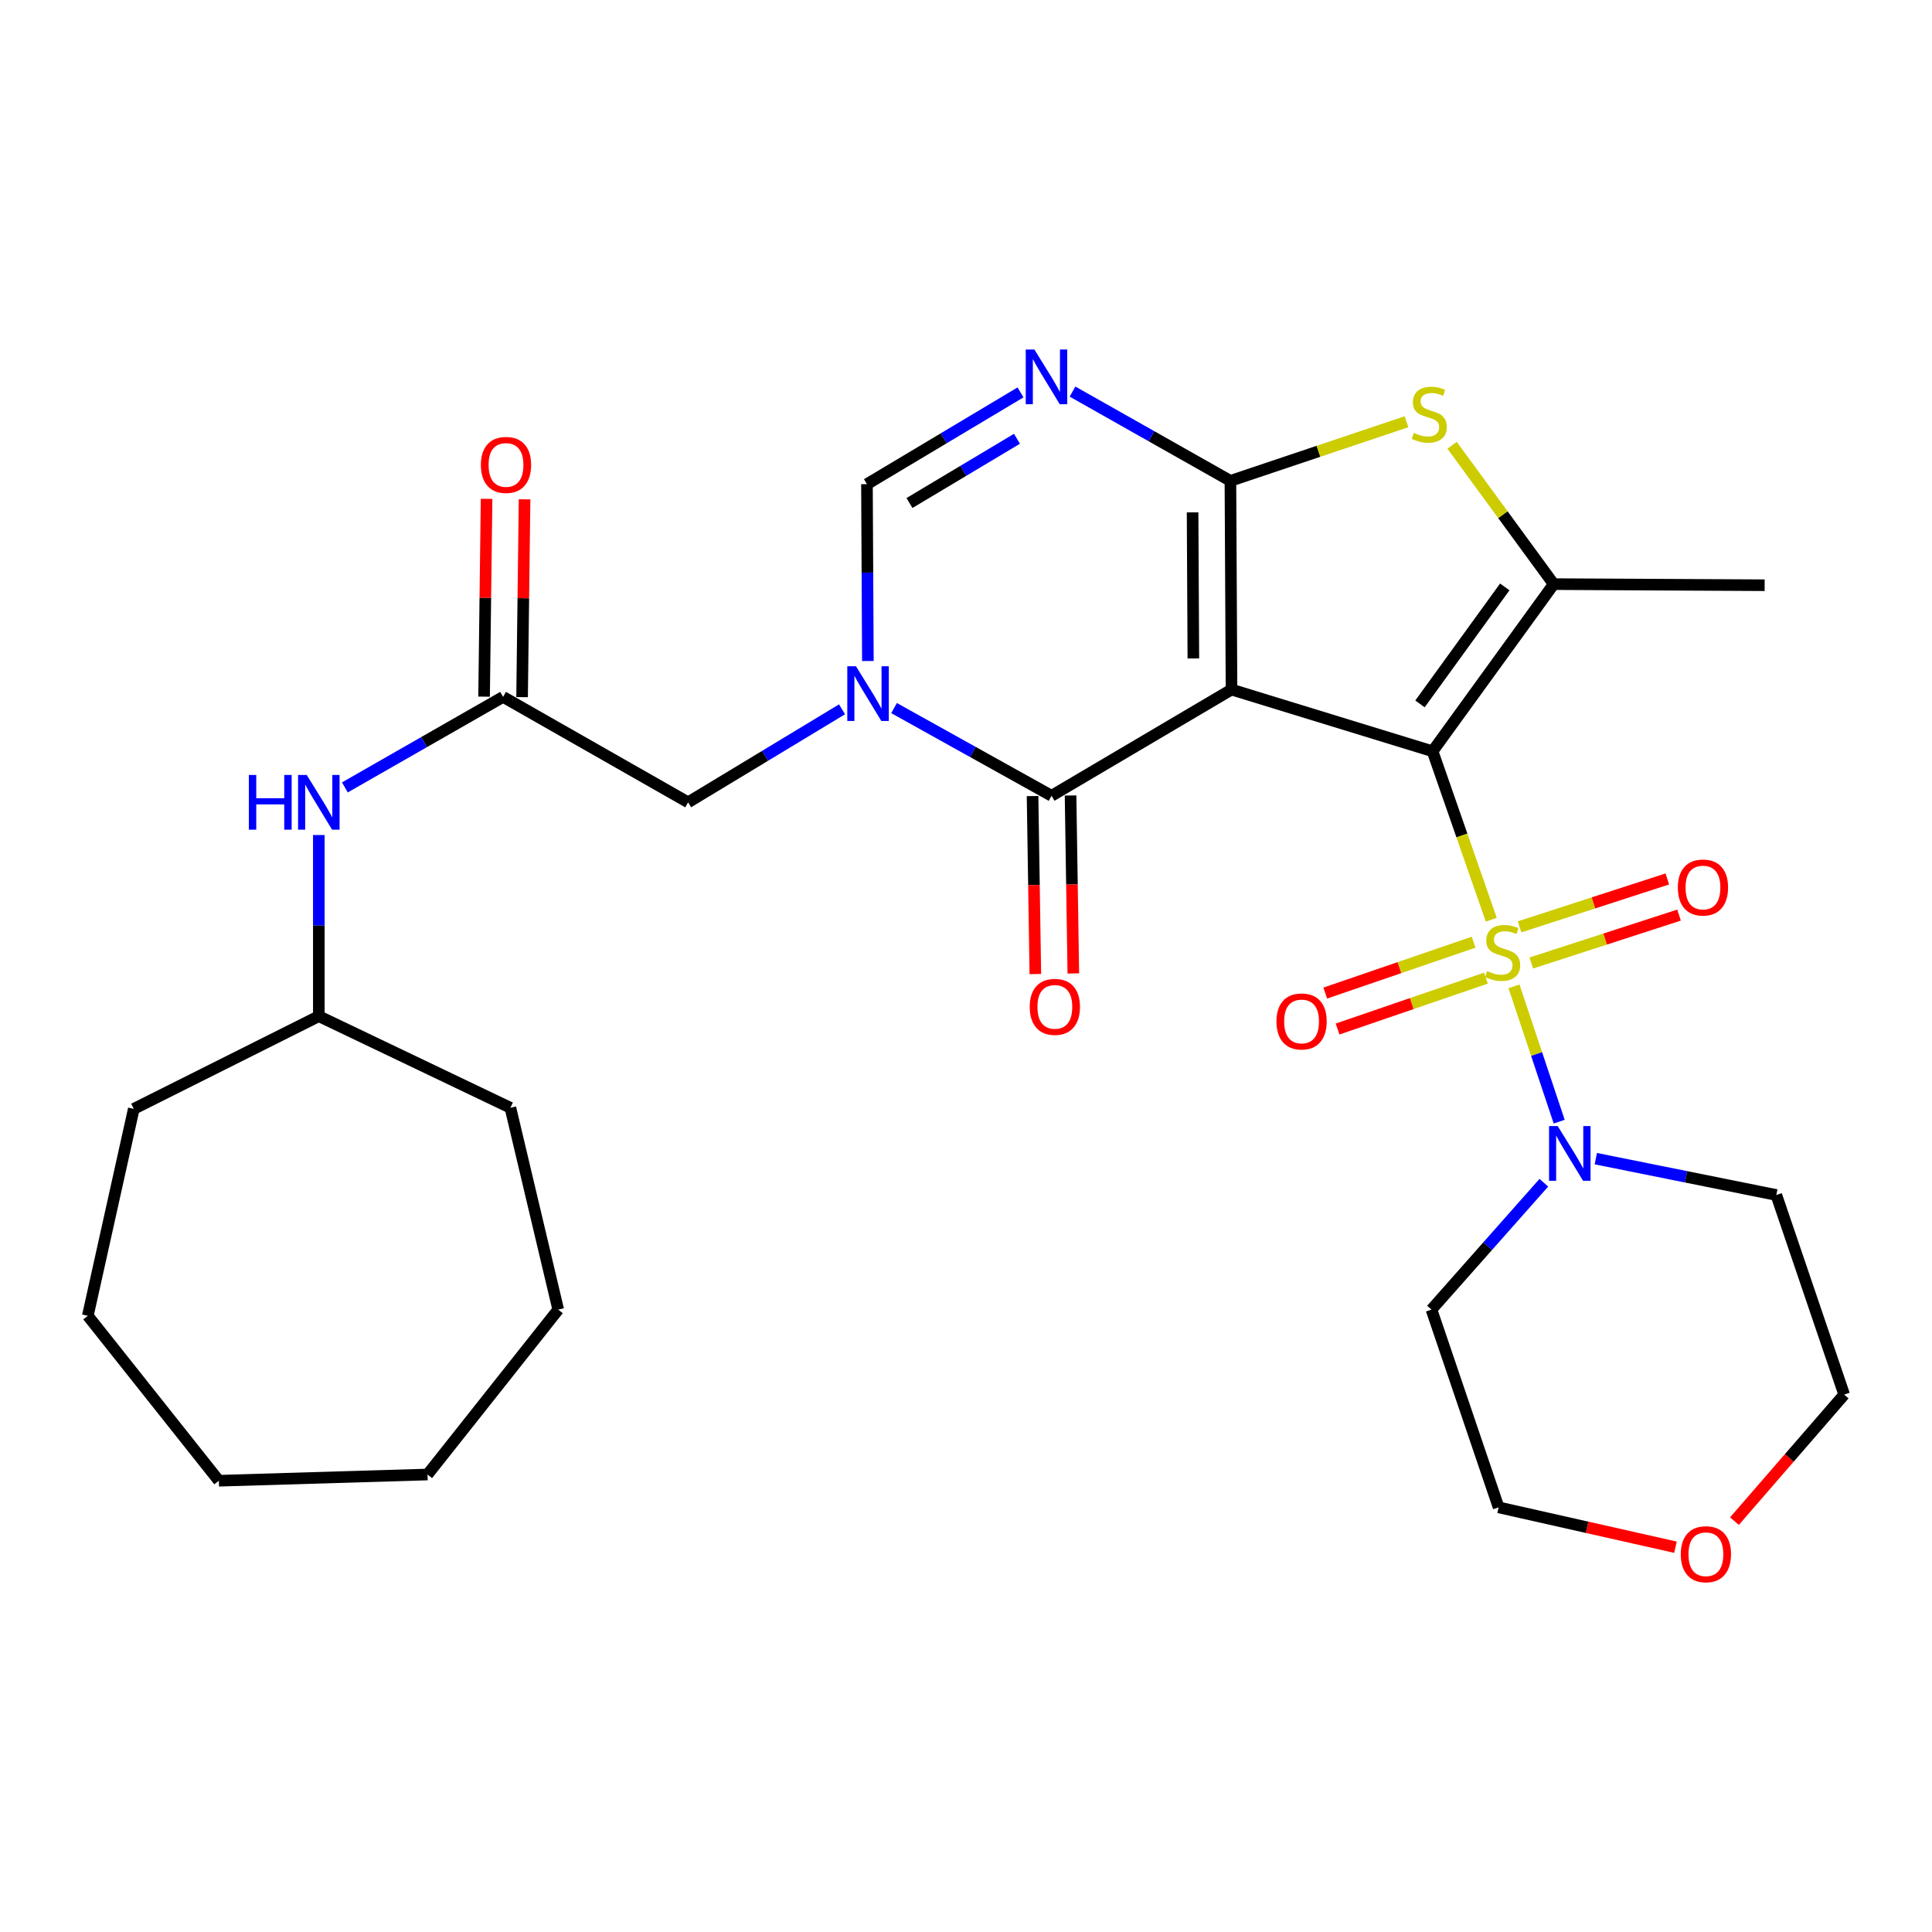 <?xml version='1.0' encoding='iso-8859-1'?>
<svg version='1.1' baseProfile='full'
              xmlns='http://www.w3.org/2000/svg'
                      xmlns:rdkit='http://www.rdkit.org/xml'
                      xmlns:xlink='http://www.w3.org/1999/xlink'
                  xml:space='preserve'
width='1000px' height='1000px' viewBox='0 0 1000 1000'>
<!-- END OF HEADER -->
<rect style='opacity:1.0;fill:#FFFFFF;stroke:none' width='1000' height='1000' x='0' y='0'> </rect>
<path class='bond-0' d='M 741.493,388.858 L 637.431,356.92' style='fill:none;fill-rule:evenodd;stroke:#000000;stroke-width:6px;stroke-linecap:butt;stroke-linejoin:miter;stroke-opacity:1' />
<path class='bond-1' d='M 741.493,388.858 L 756.685,432.452' style='fill:none;fill-rule:evenodd;stroke:#000000;stroke-width:6px;stroke-linecap:butt;stroke-linejoin:miter;stroke-opacity:1' />
<path class='bond-1' d='M 756.685,432.452 L 771.877,476.045' style='fill:none;fill-rule:evenodd;stroke:#CCCC00;stroke-width:6px;stroke-linecap:butt;stroke-linejoin:miter;stroke-opacity:1' />
<path class='bond-5' d='M 741.493,388.858 L 804.199,302.343' style='fill:none;fill-rule:evenodd;stroke:#000000;stroke-width:6px;stroke-linecap:butt;stroke-linejoin:miter;stroke-opacity:1' />
<path class='bond-5' d='M 734.975,364.339 L 778.869,303.779' style='fill:none;fill-rule:evenodd;stroke:#000000;stroke-width:6px;stroke-linecap:butt;stroke-linejoin:miter;stroke-opacity:1' />
<path class='bond-2' d='M 637.431,356.92 L 636.863,248.892' style='fill:none;fill-rule:evenodd;stroke:#000000;stroke-width:6px;stroke-linecap:butt;stroke-linejoin:miter;stroke-opacity:1' />
<path class='bond-2' d='M 617.679,340.82 L 617.281,265.2' style='fill:none;fill-rule:evenodd;stroke:#000000;stroke-width:6px;stroke-linecap:butt;stroke-linejoin:miter;stroke-opacity:1' />
<path class='bond-3' d='M 637.431,356.92 L 544.284,411.891' style='fill:none;fill-rule:evenodd;stroke:#000000;stroke-width:6px;stroke-linecap:butt;stroke-linejoin:miter;stroke-opacity:1' />
<path class='bond-8' d='M 783.645,510.544 L 795.339,545.554' style='fill:none;fill-rule:evenodd;stroke:#CCCC00;stroke-width:6px;stroke-linecap:butt;stroke-linejoin:miter;stroke-opacity:1' />
<path class='bond-8' d='M 795.339,545.554 L 807.034,580.565' style='fill:none;fill-rule:evenodd;stroke:#0000FF;stroke-width:6px;stroke-linecap:butt;stroke-linejoin:miter;stroke-opacity:1' />
<path class='bond-12' d='M 792.596,498.447 L 830.831,486.05' style='fill:none;fill-rule:evenodd;stroke:#CCCC00;stroke-width:6px;stroke-linecap:butt;stroke-linejoin:miter;stroke-opacity:1' />
<path class='bond-12' d='M 830.831,486.05 L 869.067,473.652' style='fill:none;fill-rule:evenodd;stroke:#FF0000;stroke-width:6px;stroke-linecap:butt;stroke-linejoin:miter;stroke-opacity:1' />
<path class='bond-12' d='M 786.53,479.738 L 824.765,467.341' style='fill:none;fill-rule:evenodd;stroke:#CCCC00;stroke-width:6px;stroke-linecap:butt;stroke-linejoin:miter;stroke-opacity:1' />
<path class='bond-12' d='M 824.765,467.341 L 863.001,454.944' style='fill:none;fill-rule:evenodd;stroke:#FF0000;stroke-width:6px;stroke-linecap:butt;stroke-linejoin:miter;stroke-opacity:1' />
<path class='bond-13' d='M 762.737,487.677 L 724.34,500.848' style='fill:none;fill-rule:evenodd;stroke:#CCCC00;stroke-width:6px;stroke-linecap:butt;stroke-linejoin:miter;stroke-opacity:1' />
<path class='bond-13' d='M 724.34,500.848 L 685.943,514.019' style='fill:none;fill-rule:evenodd;stroke:#FF0000;stroke-width:6px;stroke-linecap:butt;stroke-linejoin:miter;stroke-opacity:1' />
<path class='bond-13' d='M 769.118,506.28 L 730.721,519.451' style='fill:none;fill-rule:evenodd;stroke:#CCCC00;stroke-width:6px;stroke-linecap:butt;stroke-linejoin:miter;stroke-opacity:1' />
<path class='bond-13' d='M 730.721,519.451 L 692.324,532.623' style='fill:none;fill-rule:evenodd;stroke:#FF0000;stroke-width:6px;stroke-linecap:butt;stroke-linejoin:miter;stroke-opacity:1' />
<path class='bond-6' d='M 636.863,248.892 L 596,225.789' style='fill:none;fill-rule:evenodd;stroke:#000000;stroke-width:6px;stroke-linecap:butt;stroke-linejoin:miter;stroke-opacity:1' />
<path class='bond-6' d='M 596,225.789 L 555.136,202.687' style='fill:none;fill-rule:evenodd;stroke:#0000FF;stroke-width:6px;stroke-linecap:butt;stroke-linejoin:miter;stroke-opacity:1' />
<path class='bond-30' d='M 636.863,248.892 L 682.429,233.592' style='fill:none;fill-rule:evenodd;stroke:#000000;stroke-width:6px;stroke-linecap:butt;stroke-linejoin:miter;stroke-opacity:1' />
<path class='bond-30' d='M 682.429,233.592 L 727.994,218.292' style='fill:none;fill-rule:evenodd;stroke:#CCCC00;stroke-width:6px;stroke-linecap:butt;stroke-linejoin:miter;stroke-opacity:1' />
<path class='bond-4' d='M 544.284,411.891 L 503.522,389.195' style='fill:none;fill-rule:evenodd;stroke:#000000;stroke-width:6px;stroke-linecap:butt;stroke-linejoin:miter;stroke-opacity:1' />
<path class='bond-4' d='M 503.522,389.195 L 462.76,366.5' style='fill:none;fill-rule:evenodd;stroke:#0000FF;stroke-width:6px;stroke-linecap:butt;stroke-linejoin:miter;stroke-opacity:1' />
<path class='bond-14' d='M 534.452,412.044 L 535.171,458.107' style='fill:none;fill-rule:evenodd;stroke:#000000;stroke-width:6px;stroke-linecap:butt;stroke-linejoin:miter;stroke-opacity:1' />
<path class='bond-14' d='M 535.171,458.107 L 535.89,504.17' style='fill:none;fill-rule:evenodd;stroke:#FF0000;stroke-width:6px;stroke-linecap:butt;stroke-linejoin:miter;stroke-opacity:1' />
<path class='bond-14' d='M 554.117,411.737 L 554.836,457.8' style='fill:none;fill-rule:evenodd;stroke:#000000;stroke-width:6px;stroke-linecap:butt;stroke-linejoin:miter;stroke-opacity:1' />
<path class='bond-14' d='M 554.836,457.8 L 555.555,503.863' style='fill:none;fill-rule:evenodd;stroke:#FF0000;stroke-width:6px;stroke-linecap:butt;stroke-linejoin:miter;stroke-opacity:1' />
<path class='bond-9' d='M 449.214,342.137 L 448.974,296.367' style='fill:none;fill-rule:evenodd;stroke:#0000FF;stroke-width:6px;stroke-linecap:butt;stroke-linejoin:miter;stroke-opacity:1' />
<path class='bond-9' d='M 448.974,296.367 L 448.734,250.596' style='fill:none;fill-rule:evenodd;stroke:#000000;stroke-width:6px;stroke-linecap:butt;stroke-linejoin:miter;stroke-opacity:1' />
<path class='bond-11' d='M 435.842,367.14 L 396.004,391.209' style='fill:none;fill-rule:evenodd;stroke:#0000FF;stroke-width:6px;stroke-linecap:butt;stroke-linejoin:miter;stroke-opacity:1' />
<path class='bond-11' d='M 396.004,391.209 L 356.166,415.278' style='fill:none;fill-rule:evenodd;stroke:#000000;stroke-width:6px;stroke-linecap:butt;stroke-linejoin:miter;stroke-opacity:1' />
<path class='bond-7' d='M 804.199,302.343 L 777.897,266.404' style='fill:none;fill-rule:evenodd;stroke:#000000;stroke-width:6px;stroke-linecap:butt;stroke-linejoin:miter;stroke-opacity:1' />
<path class='bond-7' d='M 777.897,266.404 L 751.595,230.465' style='fill:none;fill-rule:evenodd;stroke:#CCCC00;stroke-width:6px;stroke-linecap:butt;stroke-linejoin:miter;stroke-opacity:1' />
<path class='bond-20' d='M 804.199,302.343 L 913.375,302.912' style='fill:none;fill-rule:evenodd;stroke:#000000;stroke-width:6px;stroke-linecap:butt;stroke-linejoin:miter;stroke-opacity:1' />
<path class='bond-32' d='M 528.216,203.104 L 488.475,226.85' style='fill:none;fill-rule:evenodd;stroke:#0000FF;stroke-width:6px;stroke-linecap:butt;stroke-linejoin:miter;stroke-opacity:1' />
<path class='bond-32' d='M 488.475,226.85 L 448.734,250.596' style='fill:none;fill-rule:evenodd;stroke:#000000;stroke-width:6px;stroke-linecap:butt;stroke-linejoin:miter;stroke-opacity:1' />
<path class='bond-32' d='M 526.381,227.11 L 498.563,243.733' style='fill:none;fill-rule:evenodd;stroke:#0000FF;stroke-width:6px;stroke-linecap:butt;stroke-linejoin:miter;stroke-opacity:1' />
<path class='bond-32' d='M 498.563,243.733 L 470.744,260.356' style='fill:none;fill-rule:evenodd;stroke:#000000;stroke-width:6px;stroke-linecap:butt;stroke-linejoin:miter;stroke-opacity:1' />
<path class='bond-18' d='M 825.991,599.716 L 872.704,609.122' style='fill:none;fill-rule:evenodd;stroke:#0000FF;stroke-width:6px;stroke-linecap:butt;stroke-linejoin:miter;stroke-opacity:1' />
<path class='bond-18' d='M 872.704,609.122 L 919.417,618.529' style='fill:none;fill-rule:evenodd;stroke:#000000;stroke-width:6px;stroke-linecap:butt;stroke-linejoin:miter;stroke-opacity:1' />
<path class='bond-19' d='M 799.085,612.179 L 770.005,645.014' style='fill:none;fill-rule:evenodd;stroke:#0000FF;stroke-width:6px;stroke-linecap:butt;stroke-linejoin:miter;stroke-opacity:1' />
<path class='bond-19' d='M 770.005,645.014 L 740.925,677.848' style='fill:none;fill-rule:evenodd;stroke:#000000;stroke-width:6px;stroke-linecap:butt;stroke-linejoin:miter;stroke-opacity:1' />
<path class='bond-10' d='M 260.397,360.712 L 356.166,415.278' style='fill:none;fill-rule:evenodd;stroke:#000000;stroke-width:6px;stroke-linecap:butt;stroke-linejoin:miter;stroke-opacity:1' />
<path class='bond-15' d='M 260.397,360.712 L 219.453,384.137' style='fill:none;fill-rule:evenodd;stroke:#000000;stroke-width:6px;stroke-linecap:butt;stroke-linejoin:miter;stroke-opacity:1' />
<path class='bond-15' d='M 219.453,384.137 L 178.508,407.562' style='fill:none;fill-rule:evenodd;stroke:#0000FF;stroke-width:6px;stroke-linecap:butt;stroke-linejoin:miter;stroke-opacity:1' />
<path class='bond-16' d='M 270.23,360.835 L 270.872,309.644' style='fill:none;fill-rule:evenodd;stroke:#000000;stroke-width:6px;stroke-linecap:butt;stroke-linejoin:miter;stroke-opacity:1' />
<path class='bond-16' d='M 270.872,309.644 L 271.515,258.453' style='fill:none;fill-rule:evenodd;stroke:#FF0000;stroke-width:6px;stroke-linecap:butt;stroke-linejoin:miter;stroke-opacity:1' />
<path class='bond-16' d='M 250.564,360.588 L 251.206,309.398' style='fill:none;fill-rule:evenodd;stroke:#000000;stroke-width:6px;stroke-linecap:butt;stroke-linejoin:miter;stroke-opacity:1' />
<path class='bond-16' d='M 251.206,309.398 L 251.849,258.207' style='fill:none;fill-rule:evenodd;stroke:#FF0000;stroke-width:6px;stroke-linecap:butt;stroke-linejoin:miter;stroke-opacity:1' />
<path class='bond-21' d='M 165.021,432.205 L 165.021,479.089' style='fill:none;fill-rule:evenodd;stroke:#0000FF;stroke-width:6px;stroke-linecap:butt;stroke-linejoin:miter;stroke-opacity:1' />
<path class='bond-21' d='M 165.021,479.089 L 165.021,525.972' style='fill:none;fill-rule:evenodd;stroke:#000000;stroke-width:6px;stroke-linecap:butt;stroke-linejoin:miter;stroke-opacity:1' />
<path class='bond-17' d='M 867.218,800.836 L 821.45,790.521' style='fill:none;fill-rule:evenodd;stroke:#FF0000;stroke-width:6px;stroke-linecap:butt;stroke-linejoin:miter;stroke-opacity:1' />
<path class='bond-17' d='M 821.45,790.521 L 775.682,780.206' style='fill:none;fill-rule:evenodd;stroke:#000000;stroke-width:6px;stroke-linecap:butt;stroke-linejoin:miter;stroke-opacity:1' />
<path class='bond-31' d='M 897.753,787.334 L 926.149,754.586' style='fill:none;fill-rule:evenodd;stroke:#FF0000;stroke-width:6px;stroke-linecap:butt;stroke-linejoin:miter;stroke-opacity:1' />
<path class='bond-31' d='M 926.149,754.586 L 954.545,721.837' style='fill:none;fill-rule:evenodd;stroke:#000000;stroke-width:6px;stroke-linecap:butt;stroke-linejoin:miter;stroke-opacity:1' />
<path class='bond-22' d='M 919.417,618.529 L 954.545,721.837' style='fill:none;fill-rule:evenodd;stroke:#000000;stroke-width:6px;stroke-linecap:butt;stroke-linejoin:miter;stroke-opacity:1' />
<path class='bond-23' d='M 740.925,677.848 L 775.682,780.206' style='fill:none;fill-rule:evenodd;stroke:#000000;stroke-width:6px;stroke-linecap:butt;stroke-linejoin:miter;stroke-opacity:1' />
<path class='bond-24' d='M 165.021,525.972 L 69.252,573.95' style='fill:none;fill-rule:evenodd;stroke:#000000;stroke-width:6px;stroke-linecap:butt;stroke-linejoin:miter;stroke-opacity:1' />
<path class='bond-25' d='M 165.021,525.972 L 264.177,573.382' style='fill:none;fill-rule:evenodd;stroke:#000000;stroke-width:6px;stroke-linecap:butt;stroke-linejoin:miter;stroke-opacity:1' />
<path class='bond-26' d='M 69.252,573.95 L 45.455,681.049' style='fill:none;fill-rule:evenodd;stroke:#000000;stroke-width:6px;stroke-linecap:butt;stroke-linejoin:miter;stroke-opacity:1' />
<path class='bond-27' d='M 264.177,573.382 L 288.936,677.848' style='fill:none;fill-rule:evenodd;stroke:#000000;stroke-width:6px;stroke-linecap:butt;stroke-linejoin:miter;stroke-opacity:1' />
<path class='bond-28' d='M 45.455,681.049 L 113.274,766.428' style='fill:none;fill-rule:evenodd;stroke:#000000;stroke-width:6px;stroke-linecap:butt;stroke-linejoin:miter;stroke-opacity:1' />
<path class='bond-29' d='M 288.936,677.848 L 221.292,763.204' style='fill:none;fill-rule:evenodd;stroke:#000000;stroke-width:6px;stroke-linecap:butt;stroke-linejoin:miter;stroke-opacity:1' />
<path class='bond-33' d='M 113.274,766.428 L 221.292,763.204' style='fill:none;fill-rule:evenodd;stroke:#000000;stroke-width:6px;stroke-linecap:butt;stroke-linejoin:miter;stroke-opacity:1' />
<path  class='atom-2' d='M 769.758 502.64
Q 770.078 502.76, 771.398 503.32
Q 772.718 503.88, 774.158 504.24
Q 775.638 504.56, 777.078 504.56
Q 779.758 504.56, 781.318 503.28
Q 782.878 501.96, 782.878 499.68
Q 782.878 498.12, 782.078 497.16
Q 781.318 496.2, 780.118 495.68
Q 778.918 495.16, 776.918 494.56
Q 774.398 493.8, 772.878 493.08
Q 771.398 492.36, 770.318 490.84
Q 769.278 489.32, 769.278 486.76
Q 769.278 483.2, 771.678 481
Q 774.118 478.8, 778.918 478.8
Q 782.198 478.8, 785.918 480.36
L 784.998 483.44
Q 781.598 482.04, 779.038 482.04
Q 776.278 482.04, 774.758 483.2
Q 773.238 484.32, 773.278 486.28
Q 773.278 487.8, 774.038 488.72
Q 774.838 489.64, 775.958 490.16
Q 777.118 490.68, 779.038 491.28
Q 781.598 492.08, 783.118 492.88
Q 784.638 493.68, 785.718 495.32
Q 786.838 496.92, 786.838 499.68
Q 786.838 503.6, 784.198 505.72
Q 781.598 507.8, 777.238 507.8
Q 774.718 507.8, 772.798 507.24
Q 770.918 506.72, 768.678 505.8
L 769.758 502.64
' fill='#CCCC00'/>
<path  class='atom-5' d='M 443.042 344.847
L 452.322 359.847
Q 453.242 361.327, 454.722 364.007
Q 456.202 366.687, 456.282 366.847
L 456.282 344.847
L 460.042 344.847
L 460.042 373.167
L 456.162 373.167
L 446.202 356.767
Q 445.042 354.847, 443.802 352.647
Q 442.602 350.447, 442.242 349.767
L 442.242 373.167
L 438.562 373.167
L 438.562 344.847
L 443.042 344.847
' fill='#0000FF'/>
<path  class='atom-7' d='M 535.402 180.909
L 544.682 195.909
Q 545.602 197.389, 547.082 200.069
Q 548.562 202.749, 548.642 202.909
L 548.642 180.909
L 552.402 180.909
L 552.402 209.229
L 548.522 209.229
L 538.562 192.829
Q 537.402 190.909, 536.162 188.709
Q 534.962 186.509, 534.602 185.829
L 534.602 209.229
L 530.922 209.229
L 530.922 180.909
L 535.402 180.909
' fill='#0000FF'/>
<path  class='atom-8' d='M 731.789 224.052
Q 732.109 224.172, 733.429 224.732
Q 734.749 225.292, 736.189 225.652
Q 737.669 225.972, 739.109 225.972
Q 741.789 225.972, 743.349 224.692
Q 744.909 223.372, 744.909 221.092
Q 744.909 219.532, 744.109 218.572
Q 743.349 217.612, 742.149 217.092
Q 740.949 216.572, 738.949 215.972
Q 736.429 215.212, 734.909 214.492
Q 733.429 213.772, 732.349 212.252
Q 731.309 210.732, 731.309 208.172
Q 731.309 204.612, 733.709 202.412
Q 736.149 200.212, 740.949 200.212
Q 744.229 200.212, 747.949 201.772
L 747.029 204.852
Q 743.629 203.452, 741.069 203.452
Q 738.309 203.452, 736.789 204.612
Q 735.269 205.732, 735.309 207.692
Q 735.309 209.212, 736.069 210.132
Q 736.869 211.052, 737.989 211.572
Q 739.149 212.092, 741.069 212.692
Q 743.629 213.492, 745.149 214.292
Q 746.669 215.092, 747.749 216.732
Q 748.869 218.332, 748.869 221.092
Q 748.869 225.012, 746.229 227.132
Q 743.629 229.212, 739.269 229.212
Q 736.749 229.212, 734.829 228.652
Q 732.949 228.132, 730.709 227.212
L 731.789 224.052
' fill='#CCCC00'/>
<path  class='atom-9' d='M 806.265 582.844
L 815.545 597.844
Q 816.465 599.324, 817.945 602.004
Q 819.425 604.684, 819.505 604.844
L 819.505 582.844
L 823.265 582.844
L 823.265 611.164
L 819.385 611.164
L 809.425 594.764
Q 808.265 592.844, 807.025 590.644
Q 805.825 588.444, 805.465 587.764
L 805.465 611.164
L 801.785 611.164
L 801.785 582.844
L 806.265 582.844
' fill='#0000FF'/>
<path  class='atom-13' d='M 868.448 459.38
Q 868.448 452.58, 871.808 448.78
Q 875.168 444.98, 881.448 444.98
Q 887.728 444.98, 891.088 448.78
Q 894.448 452.58, 894.448 459.38
Q 894.448 466.26, 891.048 470.18
Q 887.648 474.06, 881.448 474.06
Q 875.208 474.06, 871.808 470.18
Q 868.448 466.3, 868.448 459.38
M 881.448 470.86
Q 885.768 470.86, 888.088 467.98
Q 890.448 465.06, 890.448 459.38
Q 890.448 453.82, 888.088 451.02
Q 885.768 448.18, 881.448 448.18
Q 877.128 448.18, 874.768 450.98
Q 872.448 453.78, 872.448 459.38
Q 872.448 465.1, 874.768 467.98
Q 877.128 470.86, 881.448 470.86
' fill='#FF0000'/>
<path  class='atom-14' d='M 660.696 528.696
Q 660.696 521.896, 664.056 518.096
Q 667.416 514.296, 673.696 514.296
Q 679.976 514.296, 683.336 518.096
Q 686.696 521.896, 686.696 528.696
Q 686.696 535.576, 683.296 539.496
Q 679.896 543.376, 673.696 543.376
Q 667.456 543.376, 664.056 539.496
Q 660.696 535.616, 660.696 528.696
M 673.696 540.176
Q 678.016 540.176, 680.336 537.296
Q 682.696 534.376, 682.696 528.696
Q 682.696 523.136, 680.336 520.336
Q 678.016 517.496, 673.696 517.496
Q 669.376 517.496, 667.016 520.296
Q 664.696 523.096, 664.696 528.696
Q 664.696 534.416, 667.016 537.296
Q 669.376 540.176, 673.696 540.176
' fill='#FF0000'/>
<path  class='atom-15' d='M 532.989 521.146
Q 532.989 514.346, 536.349 510.546
Q 539.709 506.746, 545.989 506.746
Q 552.269 506.746, 555.629 510.546
Q 558.989 514.346, 558.989 521.146
Q 558.989 528.026, 555.589 531.946
Q 552.189 535.826, 545.989 535.826
Q 539.749 535.826, 536.349 531.946
Q 532.989 528.066, 532.989 521.146
M 545.989 532.626
Q 550.309 532.626, 552.629 529.746
Q 554.989 526.826, 554.989 521.146
Q 554.989 515.586, 552.629 512.786
Q 550.309 509.946, 545.989 509.946
Q 541.669 509.946, 539.309 512.746
Q 536.989 515.546, 536.989 521.146
Q 536.989 526.866, 539.309 529.746
Q 541.669 532.626, 545.989 532.626
' fill='#FF0000'/>
<path  class='atom-16' d='M 128.801 401.118
L 132.641 401.118
L 132.641 413.158
L 147.121 413.158
L 147.121 401.118
L 150.961 401.118
L 150.961 429.438
L 147.121 429.438
L 147.121 416.358
L 132.641 416.358
L 132.641 429.438
L 128.801 429.438
L 128.801 401.118
' fill='#0000FF'/>
<path  class='atom-16' d='M 158.761 401.118
L 168.041 416.118
Q 168.961 417.598, 170.441 420.278
Q 171.921 422.958, 172.001 423.118
L 172.001 401.118
L 175.761 401.118
L 175.761 429.438
L 171.881 429.438
L 161.921 413.038
Q 160.761 411.118, 159.521 408.918
Q 158.321 406.718, 157.961 406.038
L 157.961 429.438
L 154.281 429.438
L 154.281 401.118
L 158.761 401.118
' fill='#0000FF'/>
<path  class='atom-17' d='M 248.905 240.646
Q 248.905 233.846, 252.265 230.046
Q 255.625 226.246, 261.905 226.246
Q 268.185 226.246, 271.545 230.046
Q 274.905 233.846, 274.905 240.646
Q 274.905 247.526, 271.505 251.446
Q 268.105 255.326, 261.905 255.326
Q 255.665 255.326, 252.265 251.446
Q 248.905 247.566, 248.905 240.646
M 261.905 252.126
Q 266.225 252.126, 268.545 249.246
Q 270.905 246.326, 270.905 240.646
Q 270.905 235.086, 268.545 232.286
Q 266.225 229.446, 261.905 229.446
Q 257.585 229.446, 255.225 232.246
Q 252.905 235.046, 252.905 240.646
Q 252.905 246.366, 255.225 249.246
Q 257.585 252.126, 261.905 252.126
' fill='#FF0000'/>
<path  class='atom-18' d='M 869.967 804.466
Q 869.967 797.666, 873.327 793.866
Q 876.687 790.066, 882.967 790.066
Q 889.247 790.066, 892.607 793.866
Q 895.967 797.666, 895.967 804.466
Q 895.967 811.346, 892.567 815.266
Q 889.167 819.146, 882.967 819.146
Q 876.727 819.146, 873.327 815.266
Q 869.967 811.386, 869.967 804.466
M 882.967 815.946
Q 887.287 815.946, 889.607 813.066
Q 891.967 810.146, 891.967 804.466
Q 891.967 798.906, 889.607 796.106
Q 887.287 793.266, 882.967 793.266
Q 878.647 793.266, 876.287 796.066
Q 873.967 798.866, 873.967 804.466
Q 873.967 810.186, 876.287 813.066
Q 878.647 815.946, 882.967 815.946
' fill='#FF0000'/>
</svg>
